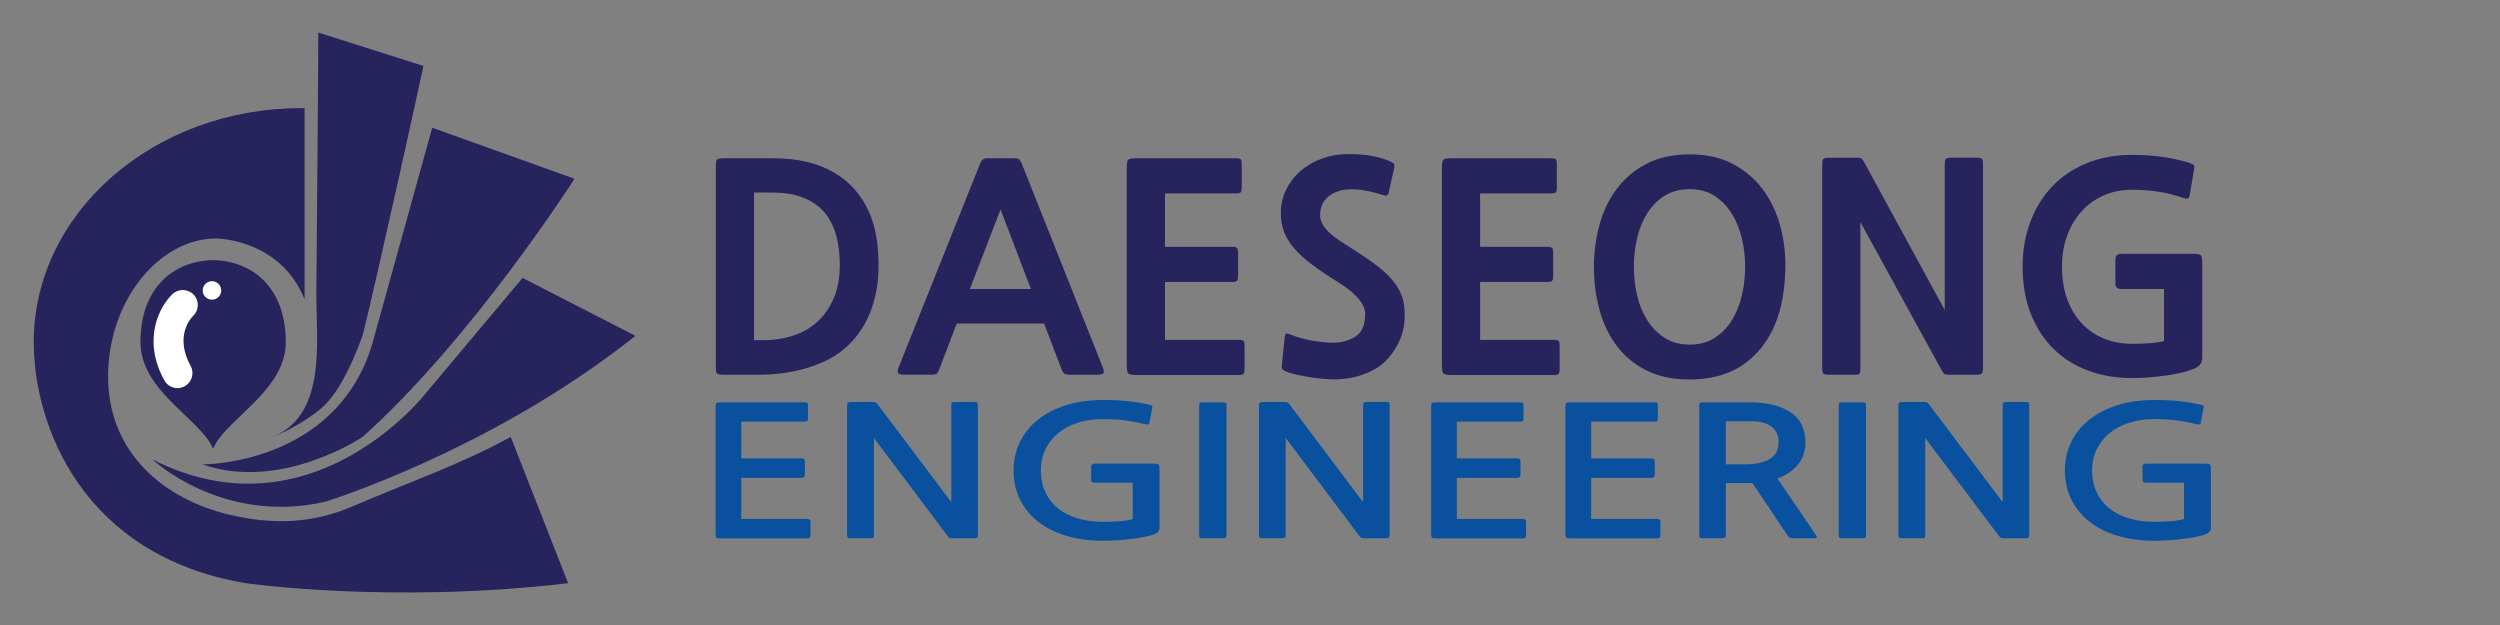 <?xml version="1.0" encoding="utf-8"?>
<!-- Generator: Adobe Illustrator 16.0.0, SVG Export Plug-In . SVG Version: 6.00 Build 0)  -->
<!DOCTYPE svg PUBLIC "-//W3C//DTD SVG 1.1//EN" "http://www.w3.org/Graphics/SVG/1.1/DTD/svg11.dtd">
<svg version="1.1" id="Layer_1" xmlns="http://www.w3.org/2000/svg" xmlns:xlink="http://www.w3.org/1999/xlink" x="0px" y="0px"
	 width="100px" height="25px" viewBox="0 0 100 25" enable-background="new 0 0 100 25" xml:space="preserve">
<rect x="0" y="0" width="100" height="25" fill="#808080" stroke="none"/>
<g>
	<g>
		<path fill="#27235D" d="M20.429,17.477c-2.001,1.1-4.244,1.879-6.34,2.783c-1.615,0.697-3.224,0.73-4.931,0.324
			c-2.598-0.619-4.833-2.471-4.835-5.521c0-3.052,2.052-5.524,4.328-5.524c0,0,2.552,0.008,3.533,2.432V4.33
			c-0.046,0-0.09-0.005-0.136-0.005c-5.909,0-10.698,4.192-10.698,9.363c0,3.297,1.924,8.541,8.48,9.639c0,0,5.82,0.838,12.895,0"/>
		<path fill="#27235D" d="M12.733,1.302c0,1.221-0.061,8.2-0.079,10.428c-0.014,1.901,0.48,5.099-2.001,5.827
			c0.691-0.203,1.726-0.787,2.277-1.297c0.511-0.471,1.044-1.389,1.57-2.826c0.511-1.986,2.446-10.795,2.436-10.797L12.733,1.302z"
			/>
		<path fill="#27235D" d="M6.101,18.381c0,0,2.786,2.629,6.909,1.688c0,0,6.636-2.043,12.406-6.635l-4.514-2.317l-3.887,4.632
			C17.015,15.748,12.458,21.598,6.101,18.381"/>
		<path fill="#27235D" d="M8.101,18.576c0,0,5.34,0.039,6.792-4.828l2.396-8.639l5.691,2.042c0,0-4.084,6.397-8.479,10.327
			C14.5,17.479,11.242,19.674,8.101,18.576"/>
		<path fill="#27235D" d="M8.447,17.789l0.076,0.162l0.078-0.162c0.608-1.107,2.83-2.234,2.83-4.098c0-2.124-1.255-3.216-2.83-3.284
			H8.447c-1.576,0.068-2.829,1.16-2.829,3.284C5.618,15.555,7.837,16.682,8.447,17.789"/>
	</g>
	<circle fill="#FFFFFF" cx="8.478" cy="11.617" r="0.37"/>
	<path fill="#FFFFFF" d="M7.099,15.525c-0.212,0-0.417-0.113-0.527-0.313c-0.904-1.648-0.178-2.979,0.333-3.452
		c0.243-0.225,0.623-0.211,0.848,0.032c0.223,0.241,0.21,0.618-0.028,0.843c-0.082,0.081-0.758,0.8-0.1,2.001
		c0.159,0.289,0.053,0.654-0.238,0.814C7.295,15.5,7.197,15.525,7.099,15.525z"/>
	<g>
		<path fill="#27235D" d="M33.726,13.988c-0.203,0.172-0.435,0.32-0.697,0.443c-0.262,0.124-0.538,0.227-0.826,0.31
			c-0.289,0.082-0.589,0.145-0.9,0.186s-0.617,0.062-0.916,0.062h-1.417c-0.083,0-0.146-0.004-0.191-0.011
			c-0.045-0.008-0.079-0.022-0.102-0.045s-0.036-0.057-0.039-0.102c-0.004-0.045-0.006-0.108-0.006-0.191V6.713
			c0-0.09,0.002-0.161,0.006-0.213c0.003-0.053,0.017-0.09,0.039-0.113s0.058-0.037,0.107-0.045
			c0.049-0.007,0.118-0.011,0.208-0.011h1.945c1.439,0,2.53,0.424,3.272,1.271c0.315,0.368,0.549,0.795,0.703,1.282
			c0.154,0.488,0.23,1.072,0.23,1.754c0,0.705-0.122,1.348-0.365,1.928C34.533,13.146,34.183,13.621,33.726,13.988z M33.04,8.568
			c-0.217-0.277-0.504-0.491-0.86-0.641c-0.356-0.15-0.782-0.225-1.276-0.225h-0.742v5.903h0.371c0.442,0,0.851-0.063,1.226-0.191
			c0.375-0.127,0.697-0.318,0.967-0.573c0.27-0.255,0.482-0.568,0.635-0.939c0.154-0.371,0.231-0.804,0.231-1.298
			C33.591,9.727,33.407,9.048,33.04,8.568z"/>
		<path fill="#27235D" d="M42.788,14.988c-0.083,0-0.146-0.009-0.191-0.028c-0.045-0.019-0.086-0.072-0.124-0.162l-0.708-1.856
			h-3.497l-0.708,1.856c-0.038,0.09-0.077,0.144-0.118,0.162c-0.041,0.02-0.103,0.028-0.186,0.028h-1.09
			c-0.12,0-0.199-0.021-0.236-0.062s-0.034-0.114,0.011-0.22l3.272-8.185c0.052-0.127,0.143-0.191,0.27-0.191h1.091
			c0.097,0,0.161,0.013,0.191,0.04s0.063,0.081,0.101,0.163l3.25,8.174c0.045,0.113,0.051,0.188,0.017,0.226
			c-0.034,0.037-0.114,0.056-0.242,0.056H42.788z M38.796,11.559h2.44l-1.214-3.182L38.796,11.559z"/>
		<path fill="#27235D" d="M45.453,15c-0.18,0-0.289-0.022-0.326-0.067c-0.038-0.045-0.057-0.161-0.057-0.349v-7.86
			c0-0.172,0.017-0.281,0.051-0.326s0.137-0.067,0.309-0.067h4.003c0.127,0,0.199,0.022,0.214,0.067
			c0.015,0.045,0.022,0.113,0.022,0.203v0.877c0,0.105-0.011,0.174-0.034,0.208s-0.09,0.051-0.203,0.051H46.6v2.136h2.688
			c0.12,0,0.189,0.022,0.208,0.067c0.019,0.045,0.028,0.112,0.028,0.203v0.877c0,0.105-0.013,0.174-0.039,0.208
			c-0.026,0.034-0.092,0.05-0.197,0.05H46.6v2.317h2.946c0.12,0,0.189,0.019,0.208,0.056c0.019,0.038,0.028,0.105,0.028,0.202v0.877
			c0,0.098-0.009,0.167-0.028,0.208C49.735,14.979,49.666,15,49.546,15H45.453z"/>
		<path fill="#27235D" d="M55.493,14.37c-0.195,0.218-0.453,0.396-0.775,0.534s-0.652,0.223-0.99,0.253
			c-0.18,0.022-0.383,0.026-0.611,0.011c-0.229-0.015-0.453-0.039-0.67-0.072c-0.218-0.034-0.415-0.071-0.596-0.112
			c-0.18-0.042-0.315-0.081-0.405-0.118c-0.082-0.038-0.135-0.073-0.156-0.107c-0.023-0.033-0.027-0.096-0.012-0.186l0.112-1.091
			c0.007-0.074,0.024-0.119,0.051-0.135c0.026-0.015,0.084-0.004,0.175,0.034c0.142,0.06,0.305,0.114,0.488,0.163
			s0.371,0.086,0.562,0.112c0.191,0.026,0.379,0.043,0.563,0.051c0.184,0.007,0.352-0.008,0.5-0.045
			c0.316-0.075,0.541-0.199,0.676-0.372c0.135-0.172,0.203-0.419,0.203-0.742c0-0.067-0.016-0.146-0.047-0.236
			c-0.029-0.09-0.086-0.189-0.168-0.298c-0.082-0.109-0.193-0.223-0.332-0.343c-0.139-0.12-0.316-0.247-0.533-0.382
			c-0.412-0.254-0.764-0.491-1.052-0.708c-0.289-0.217-0.524-0.433-0.708-0.646c-0.185-0.214-0.319-0.433-0.405-0.658
			c-0.086-0.225-0.129-0.472-0.129-0.742c0-0.337,0.068-0.65,0.208-0.939c0.139-0.289,0.329-0.54,0.573-0.753
			c0.244-0.214,0.53-0.38,0.86-0.5c0.33-0.12,0.686-0.18,1.068-0.18s0.709,0.028,0.984,0.084c0.273,0.057,0.5,0.126,0.68,0.208
			c0.098,0.045,0.152,0.083,0.162,0.113c0.012,0.03,0.01,0.086-0.006,0.168L55.55,7.691c-0.016,0.068-0.041,0.109-0.078,0.124
			s-0.113,0.004-0.225-0.034c-0.354-0.113-0.678-0.18-0.973-0.203c-0.297-0.022-0.553,0.004-0.771,0.079
			c-0.217,0.075-0.387,0.193-0.512,0.354c-0.123,0.161-0.186,0.365-0.186,0.613c0,0.18,0.082,0.364,0.242,0.551
			c0.162,0.188,0.422,0.39,0.781,0.607c0.457,0.285,0.838,0.54,1.143,0.765c0.303,0.225,0.545,0.444,0.725,0.658
			c0.18,0.213,0.307,0.431,0.383,0.652c0.074,0.221,0.111,0.467,0.111,0.737c0,0.359-0.061,0.686-0.186,0.979
			C55.882,13.864,55.712,14.13,55.493,14.37z"/>
		<path fill="#27235D" d="M58.057,15c-0.18,0-0.288-0.022-0.326-0.067c-0.037-0.045-0.056-0.161-0.056-0.349v-7.86
			c0-0.172,0.017-0.281,0.051-0.326c0.033-0.045,0.137-0.067,0.309-0.067h4.003c0.128,0,0.198,0.022,0.214,0.067
			c0.015,0.045,0.022,0.113,0.022,0.203v0.877c0,0.105-0.012,0.174-0.034,0.208s-0.09,0.051-0.202,0.051h-2.833v2.136h2.687
			c0.12,0,0.189,0.022,0.208,0.067c0.02,0.045,0.028,0.112,0.028,0.203v0.877c0,0.105-0.013,0.174-0.039,0.208
			s-0.092,0.05-0.197,0.05h-2.687v2.317h2.945c0.12,0,0.189,0.019,0.208,0.056c0.019,0.038,0.028,0.105,0.028,0.202v0.877
			c0,0.098-0.01,0.167-0.028,0.208C62.339,14.979,62.27,15,62.149,15H58.057z"/>
		<path fill="#27235D" d="M70.471,13.887c-0.353,0.442-0.769,0.769-1.248,0.979c-0.48,0.209-1.023,0.314-1.631,0.314
			c-0.675,0-1.254-0.122-1.737-0.365c-0.483-0.244-0.881-0.573-1.191-0.989c-0.312-0.416-0.54-0.896-0.687-1.439
			c-0.146-0.543-0.219-1.115-0.219-1.715c0-0.585,0.074-1.149,0.225-1.692c0.149-0.543,0.383-1.023,0.697-1.439
			s0.712-0.748,1.191-0.995c0.48-0.248,1.054-0.371,1.721-0.371c0.659,0,1.229,0.125,1.709,0.376
			c0.479,0.251,0.877,0.585,1.192,1.001c0.314,0.416,0.549,0.894,0.702,1.434c0.153,0.54,0.227,1.102,0.22,1.687
			c-0.008,0.66-0.087,1.257-0.236,1.793C71.028,13,70.792,13.475,70.471,13.887z M67.592,7.567c-0.39,0-0.726,0.088-1.007,0.264
			c-0.28,0.176-0.513,0.411-0.696,0.703c-0.185,0.292-0.319,0.624-0.405,0.995c-0.086,0.371-0.129,0.751-0.129,1.141
			s0.043,0.77,0.129,1.141s0.221,0.703,0.405,0.995c0.184,0.292,0.416,0.528,0.696,0.708c0.281,0.18,0.617,0.27,1.007,0.27
			c0.382,0,0.714-0.09,0.995-0.27c0.281-0.181,0.512-0.416,0.691-0.708s0.313-0.626,0.399-1c0.086-0.375,0.129-0.753,0.129-1.136
			c0-0.375-0.043-0.748-0.129-1.119c-0.087-0.371-0.22-0.703-0.399-0.995c-0.18-0.292-0.408-0.53-0.686-0.714
			C68.315,7.659,67.981,7.567,67.592,7.567z"/>
		<path fill="#27235D" d="M77.958,14.988c-0.09,0-0.149-0.009-0.18-0.028c-0.03-0.019-0.067-0.069-0.112-0.151l-3.25-5.926v5.836
			c0,0.12-0.011,0.194-0.033,0.225s-0.094,0.045-0.214,0.045h-1.023c-0.112,0-0.184-0.015-0.213-0.045
			c-0.03-0.03-0.045-0.104-0.045-0.225V6.612c0-0.127,0.013-0.21,0.039-0.248c0.026-0.037,0.106-0.056,0.241-0.056h1.113
			c0.09,0,0.15,0.011,0.181,0.034c0.029,0.022,0.07,0.083,0.123,0.18l3.205,5.88V6.578c0-0.113,0.013-0.186,0.039-0.219
			s0.096-0.051,0.208-0.051h1.012c0.135,0,0.214,0.019,0.236,0.056c0.022,0.038,0.034,0.109,0.034,0.214v8.096
			c0,0.143-0.016,0.23-0.046,0.264c-0.029,0.034-0.112,0.051-0.247,0.051H77.958z"/>
		<path fill="#27235D" d="M87.854,14.707c-0.135,0.068-0.308,0.128-0.518,0.181c-0.21,0.052-0.433,0.096-0.669,0.129
			c-0.236,0.034-0.476,0.06-0.72,0.079c-0.243,0.019-0.466,0.027-0.669,0.027c-0.629,0-1.212-0.099-1.748-0.298
			c-0.536-0.198-0.997-0.487-1.383-0.865c-0.387-0.379-0.69-0.845-0.911-1.4c-0.221-0.555-0.332-1.188-0.332-1.9
			c0-0.645,0.104-1.241,0.31-1.788c0.206-0.547,0.498-1.019,0.877-1.417s0.838-0.707,1.378-0.928
			c0.539-0.221,1.146-0.332,1.821-0.332c0.442,0,0.851,0.028,1.226,0.084c0.375,0.056,0.724,0.133,1.046,0.23
			c0.112,0.038,0.178,0.073,0.196,0.106s0.021,0.084,0.006,0.152L87.595,7.77c-0.015,0.112-0.047,0.17-0.096,0.174
			s-0.129-0.013-0.241-0.051c-0.338-0.112-0.669-0.191-0.995-0.236c-0.326-0.045-0.654-0.067-0.984-0.067
			c-0.412,0-0.789,0.075-1.13,0.225s-0.635,0.362-0.883,0.635c-0.247,0.273-0.44,0.598-0.579,0.973s-0.208,0.787-0.208,1.237
			c0,0.487,0.069,0.922,0.208,1.304s0.334,0.707,0.585,0.973c0.251,0.267,0.547,0.469,0.889,0.607
			c0.341,0.139,0.714,0.208,1.118,0.208c0.277,0,0.53-0.01,0.759-0.028c0.229-0.019,0.403-0.047,0.523-0.084v-2.081H84.84
			c-0.149,0-0.225-0.075-0.225-0.225v-0.956c0-0.15,0.079-0.225,0.236-0.225h2.878c0.173,0,0.275,0.022,0.31,0.067
			s0.051,0.143,0.051,0.292v3.733c0,0.143-0.019,0.242-0.057,0.298C87.996,14.601,87.936,14.655,87.854,14.707z"/>
	</g>
	<g>
		<path fill="#09509E" d="M28.885,21.537c-0.125,0-0.199-0.009-0.224-0.025c-0.025-0.018-0.037-0.078-0.037-0.184v-5.04
			c0-0.097,0.011-0.153,0.033-0.169c0.021-0.018,0.091-0.025,0.209-0.025h3.311c0.068,0,0.109,0.008,0.122,0.025
			c0.012,0.016,0.019,0.046,0.019,0.09v0.533c0,0.048-0.009,0.08-0.028,0.098c-0.019,0.017-0.056,0.025-0.112,0.025H29.65v1.471
			h2.406c0.093,0,0.14,0.038,0.14,0.115v0.541c0,0.081-0.046,0.122-0.14,0.122H29.65v1.644h2.639c0.087,0,0.131,0.041,0.131,0.123
			v0.541c0,0.076-0.043,0.115-0.131,0.115H28.885z"/>
		<path fill="#09509E" d="M38.09,21.529c-0.05,0-0.087-0.007-0.112-0.021s-0.056-0.046-0.093-0.094l-2.929-3.896v3.896
			c0,0.048-0.009,0.079-0.028,0.094s-0.059,0.021-0.121,0.021h-0.774c-0.05,0-0.087-0.007-0.112-0.021s-0.037-0.046-0.037-0.094
			v-5.198c0-0.058,0.012-0.095,0.037-0.112c0.025-0.016,0.071-0.025,0.14-0.025h0.858c0.05,0,0.087,0.007,0.112,0.019
			c0.025,0.013,0.056,0.044,0.093,0.098l2.929,3.89v-3.89c0-0.048,0.009-0.079,0.028-0.094s0.059-0.022,0.121-0.022h0.774
			c0.062,0,0.101,0.008,0.116,0.022s0.023,0.046,0.023,0.094v5.198c0,0.058-0.011,0.095-0.033,0.111
			c-0.021,0.018-0.067,0.025-0.135,0.025H38.09z"/>
		<path fill="#09509E" d="M46.195,21.363c-0.112,0.043-0.249,0.08-0.41,0.112c-0.162,0.03-0.337,0.059-0.527,0.083
			c-0.19,0.023-0.382,0.041-0.579,0.054c-0.196,0.013-0.381,0.019-0.555,0.019c-0.516,0-0.993-0.063-1.432-0.188
			s-0.816-0.309-1.133-0.549c-0.317-0.24-0.566-0.535-0.746-0.887c-0.18-0.351-0.271-0.75-0.271-1.196
			c0-0.409,0.084-0.784,0.252-1.128s0.407-0.641,0.718-0.891c0.311-0.25,0.687-0.445,1.128-0.584C43.083,16.069,43.581,16,44.134,16
			c0.373,0,0.706,0.016,0.998,0.047c0.292,0.031,0.569,0.078,0.83,0.141c0.068,0.014,0.108,0.029,0.121,0.047
			c0.013,0.016,0.016,0.034,0.009,0.054L45.98,16.9c-0.006,0.034-0.022,0.059-0.046,0.072c-0.025,0.015-0.072,0.012-0.14-0.008
			c-0.292-0.071-0.569-0.123-0.83-0.154s-0.541-0.047-0.839-0.047c-0.373,0-0.712,0.049-1.017,0.148
			c-0.305,0.098-0.566,0.237-0.783,0.418c-0.218,0.18-0.387,0.395-0.508,0.645c-0.122,0.25-0.182,0.529-0.182,0.837
			c0,0.331,0.061,0.626,0.182,0.883c0.121,0.257,0.292,0.474,0.513,0.649s0.483,0.307,0.788,0.396
			c0.305,0.089,0.64,0.133,1.007,0.133c0.28,0,0.522-0.01,0.728-0.028c0.205-0.02,0.357-0.048,0.457-0.087v-1.449H43.77
			c-0.037,0-0.067-0.008-0.088-0.025c-0.022-0.017-0.033-0.037-0.033-0.061v-0.577c0-0.028,0.014-0.053,0.042-0.072
			c0.028-0.019,0.057-0.028,0.088-0.028h2.388c0.093,0,0.152,0.012,0.177,0.035c0.025,0.024,0.037,0.072,0.037,0.145v2.379
			c0,0.072-0.019,0.128-0.056,0.166C46.288,21.309,46.245,21.34,46.195,21.363z"/>
		<path fill="#09509E" d="M48.937,21.529h-0.849c-0.081,0-0.121-0.031-0.121-0.094v-5.248c0-0.063,0.041-0.094,0.121-0.094h0.849
			c0.081,0,0.121,0.031,0.121,0.094v5.248C49.058,21.498,49.018,21.529,48.937,21.529z"/>
		<path fill="#09509E" d="M54.561,21.529c-0.05,0-0.087-0.007-0.111-0.021c-0.025-0.015-0.057-0.046-0.094-0.094l-2.929-3.896v3.896
			c0,0.048-0.009,0.079-0.028,0.094c-0.018,0.015-0.059,0.021-0.121,0.021h-0.773c-0.05,0-0.087-0.007-0.112-0.021
			s-0.037-0.046-0.037-0.094v-5.198c0-0.058,0.012-0.095,0.037-0.112c0.025-0.016,0.071-0.025,0.14-0.025h0.858
			c0.05,0,0.087,0.007,0.112,0.019c0.024,0.013,0.056,0.044,0.093,0.098l2.929,3.89v-3.89c0-0.048,0.01-0.079,0.027-0.094
			c0.02-0.015,0.06-0.022,0.121-0.022h0.775c0.062,0,0.1,0.008,0.115,0.022s0.023,0.046,0.023,0.094v5.198
			c0,0.058-0.01,0.095-0.032,0.111c-0.021,0.018-0.067,0.025-0.136,0.025H54.561z"/>
		<path fill="#09509E" d="M57.508,21.537c-0.125,0-0.199-0.009-0.224-0.025c-0.025-0.018-0.038-0.078-0.038-0.184v-5.04
			c0-0.097,0.011-0.153,0.033-0.169c0.021-0.018,0.092-0.025,0.21-0.025H60.8c0.068,0,0.108,0.008,0.121,0.025
			c0.013,0.016,0.019,0.046,0.019,0.09v0.533c0,0.048-0.009,0.08-0.027,0.098c-0.019,0.017-0.057,0.025-0.112,0.025h-2.527v1.471
			h2.406c0.093,0,0.14,0.038,0.14,0.115v0.541c0,0.081-0.047,0.122-0.14,0.122h-2.406v1.644h2.64c0.087,0,0.13,0.041,0.13,0.123
			v0.541c0,0.076-0.043,0.115-0.13,0.115H57.508z"/>
		<path fill="#09509E" d="M62.88,21.537c-0.125,0-0.199-0.009-0.224-0.025c-0.025-0.018-0.038-0.078-0.038-0.184v-5.04
			c0-0.097,0.011-0.153,0.033-0.169c0.021-0.018,0.092-0.025,0.21-0.025h3.311c0.068,0,0.108,0.008,0.121,0.025
			c0.013,0.016,0.019,0.046,0.019,0.09v0.533c0,0.048-0.009,0.08-0.027,0.098c-0.019,0.017-0.057,0.025-0.112,0.025h-2.527v1.471
			h2.406c0.093,0,0.14,0.038,0.14,0.115v0.541c0,0.081-0.047,0.122-0.14,0.122h-2.406v1.644h2.64c0.087,0,0.13,0.041,0.13,0.123
			v0.541c0,0.076-0.043,0.115-0.13,0.115H62.88z"/>
		<path fill="#09509E" d="M71.759,21.529c-0.068,0-0.117-0.004-0.145-0.011c-0.028-0.007-0.058-0.028-0.089-0.062l-1.427-2.134
			h-1.063v2.112c0,0.063-0.04,0.094-0.121,0.094h-0.83c-0.075,0-0.112-0.031-0.112-0.094V16.18c0-0.023,0.011-0.045,0.033-0.061
			c0.021-0.018,0.048-0.025,0.079-0.025h1.884c0.69,0,1.237,0.129,1.642,0.389s0.606,0.664,0.606,1.211
			c0,0.352-0.1,0.648-0.299,0.891c-0.199,0.243-0.473,0.427-0.82,0.552l1.558,2.293c0.049,0.067,0.012,0.101-0.112,0.101H71.759z
			 M69.035,16.85v1.724H69.8c0.41,0,0.737-0.068,0.979-0.206c0.242-0.137,0.363-0.363,0.363-0.681c0-0.274-0.095-0.481-0.284-0.624
			c-0.189-0.141-0.443-0.213-0.76-0.213H69.035z"/>
		<path fill="#09509E" d="M74.519,21.529H73.67c-0.081,0-0.121-0.031-0.121-0.094v-5.248c0-0.063,0.04-0.094,0.121-0.094h0.849
			c0.081,0,0.121,0.031,0.121,0.094v5.248C74.64,21.498,74.6,21.529,74.519,21.529z"/>
		<path fill="#09509E" d="M80.143,21.529c-0.05,0-0.087-0.007-0.112-0.021c-0.024-0.015-0.056-0.046-0.093-0.094l-2.929-3.896v3.896
			c0,0.048-0.009,0.079-0.028,0.094c-0.019,0.015-0.059,0.021-0.121,0.021h-0.773c-0.05,0-0.088-0.007-0.112-0.021
			c-0.025-0.015-0.037-0.046-0.037-0.094v-5.198c0-0.058,0.012-0.095,0.037-0.112c0.024-0.016,0.071-0.025,0.14-0.025h0.858
			c0.05,0,0.087,0.007,0.111,0.019c0.025,0.013,0.057,0.044,0.094,0.098l2.929,3.89v-3.89c0-0.048,0.009-0.079,0.027-0.094
			c0.02-0.015,0.06-0.022,0.122-0.022h0.773c0.063,0,0.102,0.008,0.117,0.022s0.023,0.046,0.023,0.094v5.198
			c0,0.058-0.012,0.095-0.033,0.111c-0.021,0.018-0.066,0.025-0.135,0.025H80.143z"/>
		<path fill="#09509E" d="M88.248,21.363c-0.111,0.043-0.249,0.08-0.41,0.112c-0.162,0.03-0.337,0.059-0.527,0.083
			c-0.189,0.023-0.382,0.041-0.578,0.054c-0.195,0.013-0.381,0.019-0.555,0.019c-0.517,0-0.993-0.063-1.432-0.188
			s-0.816-0.309-1.133-0.549c-0.317-0.24-0.566-0.535-0.746-0.887c-0.181-0.351-0.271-0.75-0.271-1.196
			c0-0.409,0.084-0.784,0.251-1.128c0.168-0.344,0.407-0.641,0.719-0.891c0.311-0.25,0.687-0.445,1.128-0.584
			C85.136,16.069,85.634,16,86.188,16c0.373,0,0.705,0.016,0.997,0.047c0.293,0.031,0.569,0.078,0.83,0.141
			c0.068,0.014,0.109,0.029,0.122,0.047c0.012,0.016,0.015,0.034,0.009,0.054L88.034,16.9c-0.007,0.034-0.022,0.059-0.047,0.072
			c-0.025,0.015-0.071,0.012-0.14-0.008c-0.293-0.071-0.569-0.123-0.83-0.154c-0.262-0.031-0.541-0.047-0.84-0.047
			c-0.373,0-0.712,0.049-1.017,0.148c-0.305,0.098-0.565,0.237-0.783,0.418c-0.218,0.18-0.388,0.395-0.509,0.645
			s-0.182,0.529-0.182,0.837c0,0.331,0.061,0.626,0.182,0.883s0.292,0.474,0.514,0.649c0.22,0.176,0.483,0.307,0.788,0.396
			c0.304,0.089,0.64,0.133,1.007,0.133c0.28,0,0.522-0.01,0.728-0.028c0.205-0.02,0.357-0.048,0.457-0.087v-1.449h-1.539
			c-0.037,0-0.066-0.008-0.089-0.025c-0.021-0.017-0.032-0.037-0.032-0.061v-0.577c0-0.028,0.014-0.053,0.042-0.072
			c0.028-0.019,0.058-0.028,0.089-0.028h2.388c0.093,0,0.151,0.012,0.177,0.035c0.024,0.024,0.037,0.072,0.037,0.145v2.379
			c0,0.072-0.019,0.128-0.056,0.166C88.342,21.309,88.298,21.34,88.248,21.363z"/>
	</g>
</g>
</svg>
